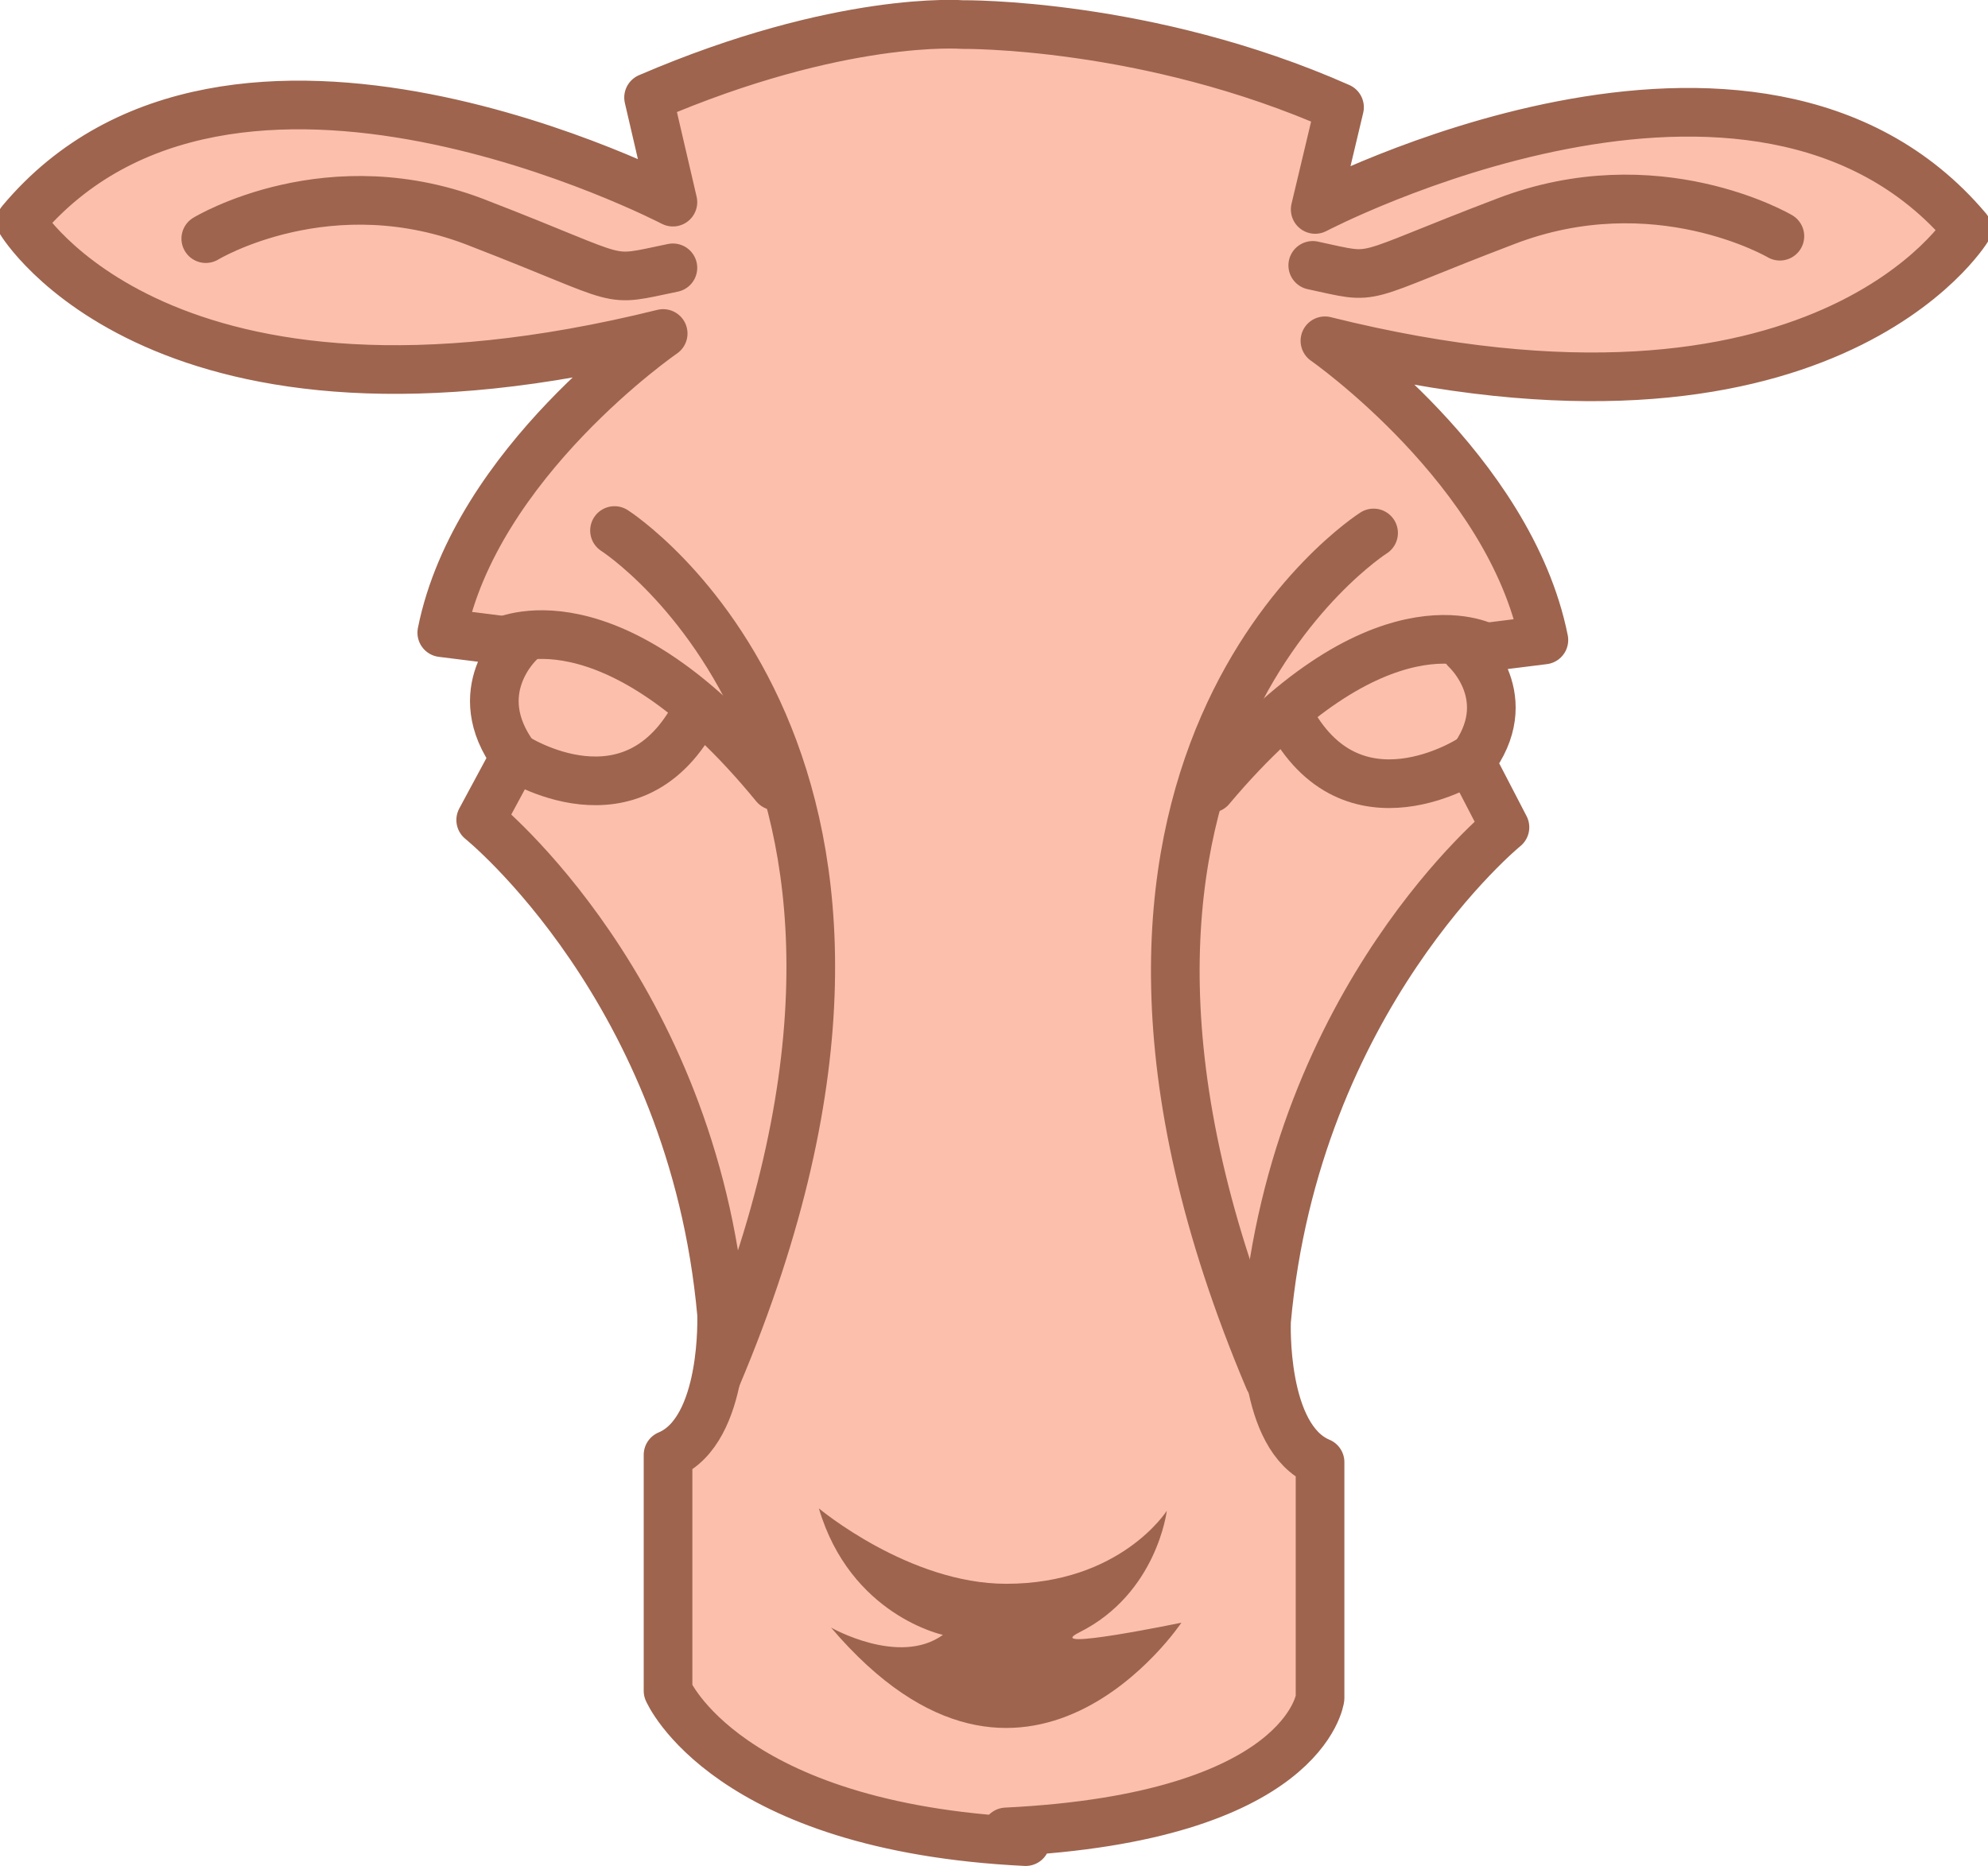 <svg xmlns="http://www.w3.org/2000/svg" width="612.845" height="575.318"><path fill="#fbbfac" fill-rule="evenodd" d="M310.187 564.827c92.25-4.5 96.75-41.25 96.75-41.25v-72.75c-18-7.5-16.5-43.5-16.5-43.5 9-99.75 73.5-152.25 73.5-152.25l-10.5-20.25c15-19.5-1.5-34.5-1.5-34.5l24-3c-10.5-52.5-67.5-92.25-67.5-92.25 153.75 38.25 198-34.5 198-34.5-65.25-77.25-201-6-201-6l7.5-31.5c-59.25-26.25-116.25-25.5-116.25-25.5s-37.5-3-96.75 22.5l7.5 32.25s-136.5-71.25-201 6c0 0 43.5 72.75 198 34.5 0 0-57.75 39.75-68.25 92.25l24 3s-16.5 15-1.5 35.25l-10.5 19.5s65.25 52.5 74.25 152.25c0 0 1.5 36-16.5 43.5v72.75s18 42 110.25 46.5l-6-3"/><path fill="none" stroke="#9e644e" stroke-linecap="round" stroke-linejoin="round" stroke-miterlimit="10" stroke-width="15" d="M310.187 564.827c92.25-4.5 96.75-41.25 96.75-41.25v-72.75c-18-7.5-16.5-43.5-16.5-43.5 9-99.75 73.5-152.25 73.5-152.25l-10.5-20.25c15-19.5-1.5-34.5-1.5-34.5l24-3c-10.5-52.5-67.5-92.25-67.5-92.25 153.75 38.25 198-34.5 198-34.5-65.25-77.25-201-6-201-6l7.5-31.5c-59.25-26.25-116.25-25.5-116.25-25.5s-37.5-3-96.75 22.5l7.5 32.25s-136.5-71.25-201 6c0 0 43.5 72.75 198 34.5 0 0-57.75 39.75-68.25 92.25l24 3s-16.5 15-1.5 35.25l-10.5 19.5s65.25 52.5 74.25 152.25c0 0 1.5 36-16.5 43.5v72.75s18 42 110.25 46.5zm0 0"/><path fill="none" stroke="#9e644e" stroke-linecap="round" stroke-linejoin="round" stroke-miterlimit="10" stroke-width="15" d="M63.437 73.577s38.25-23.25 84.75-4.5c46.5 18 37.5 18 59.25 13.5m341.25-9.75s-38.25-22.5-84.75-4.5c-47.25 18-38.25 18-59.25 13.5m-215.25 81.75s111.75 71.25 31.5 261"/><path fill="none" stroke="#9e644e" stroke-linecap="round" stroke-linejoin="round" stroke-miterlimit="10" stroke-width="15" d="M154.187 198.077s33.75-18 84.75 44.25"/><path fill="none" stroke="#9e644e" stroke-linecap="round" stroke-linejoin="round" stroke-miterlimit="10" stroke-width="15" d="M158.687 233.327s36.75 24 56.25-14.25m208.5-54.75s-112.5 71.25-32.25 261"/><path fill="none" stroke="#9e644e" stroke-linecap="round" stroke-linejoin="round" stroke-miterlimit="10" stroke-width="15" d="M457.937 199.577s-33-18-84.75 43.5"/><path fill="none" stroke="#9e644e" stroke-linecap="round" stroke-linejoin="round" stroke-miterlimit="10" stroke-width="15" d="M453.437 234.077s-36.75 24-56.25-13.5"/><path fill="#9e644e" fill-rule="evenodd" d="M252.437 465.077s27.75 23.25 57.75 23.25c35.25 0 49.5-22.5 49.5-22.5s-3 25.5-27 37.5c-12 6 31.5-3 31.5-3s-48 72-108 1.5c0 0 21 12 34.5 2.25 0 0-28.5-6-38.25-39"/></svg>
